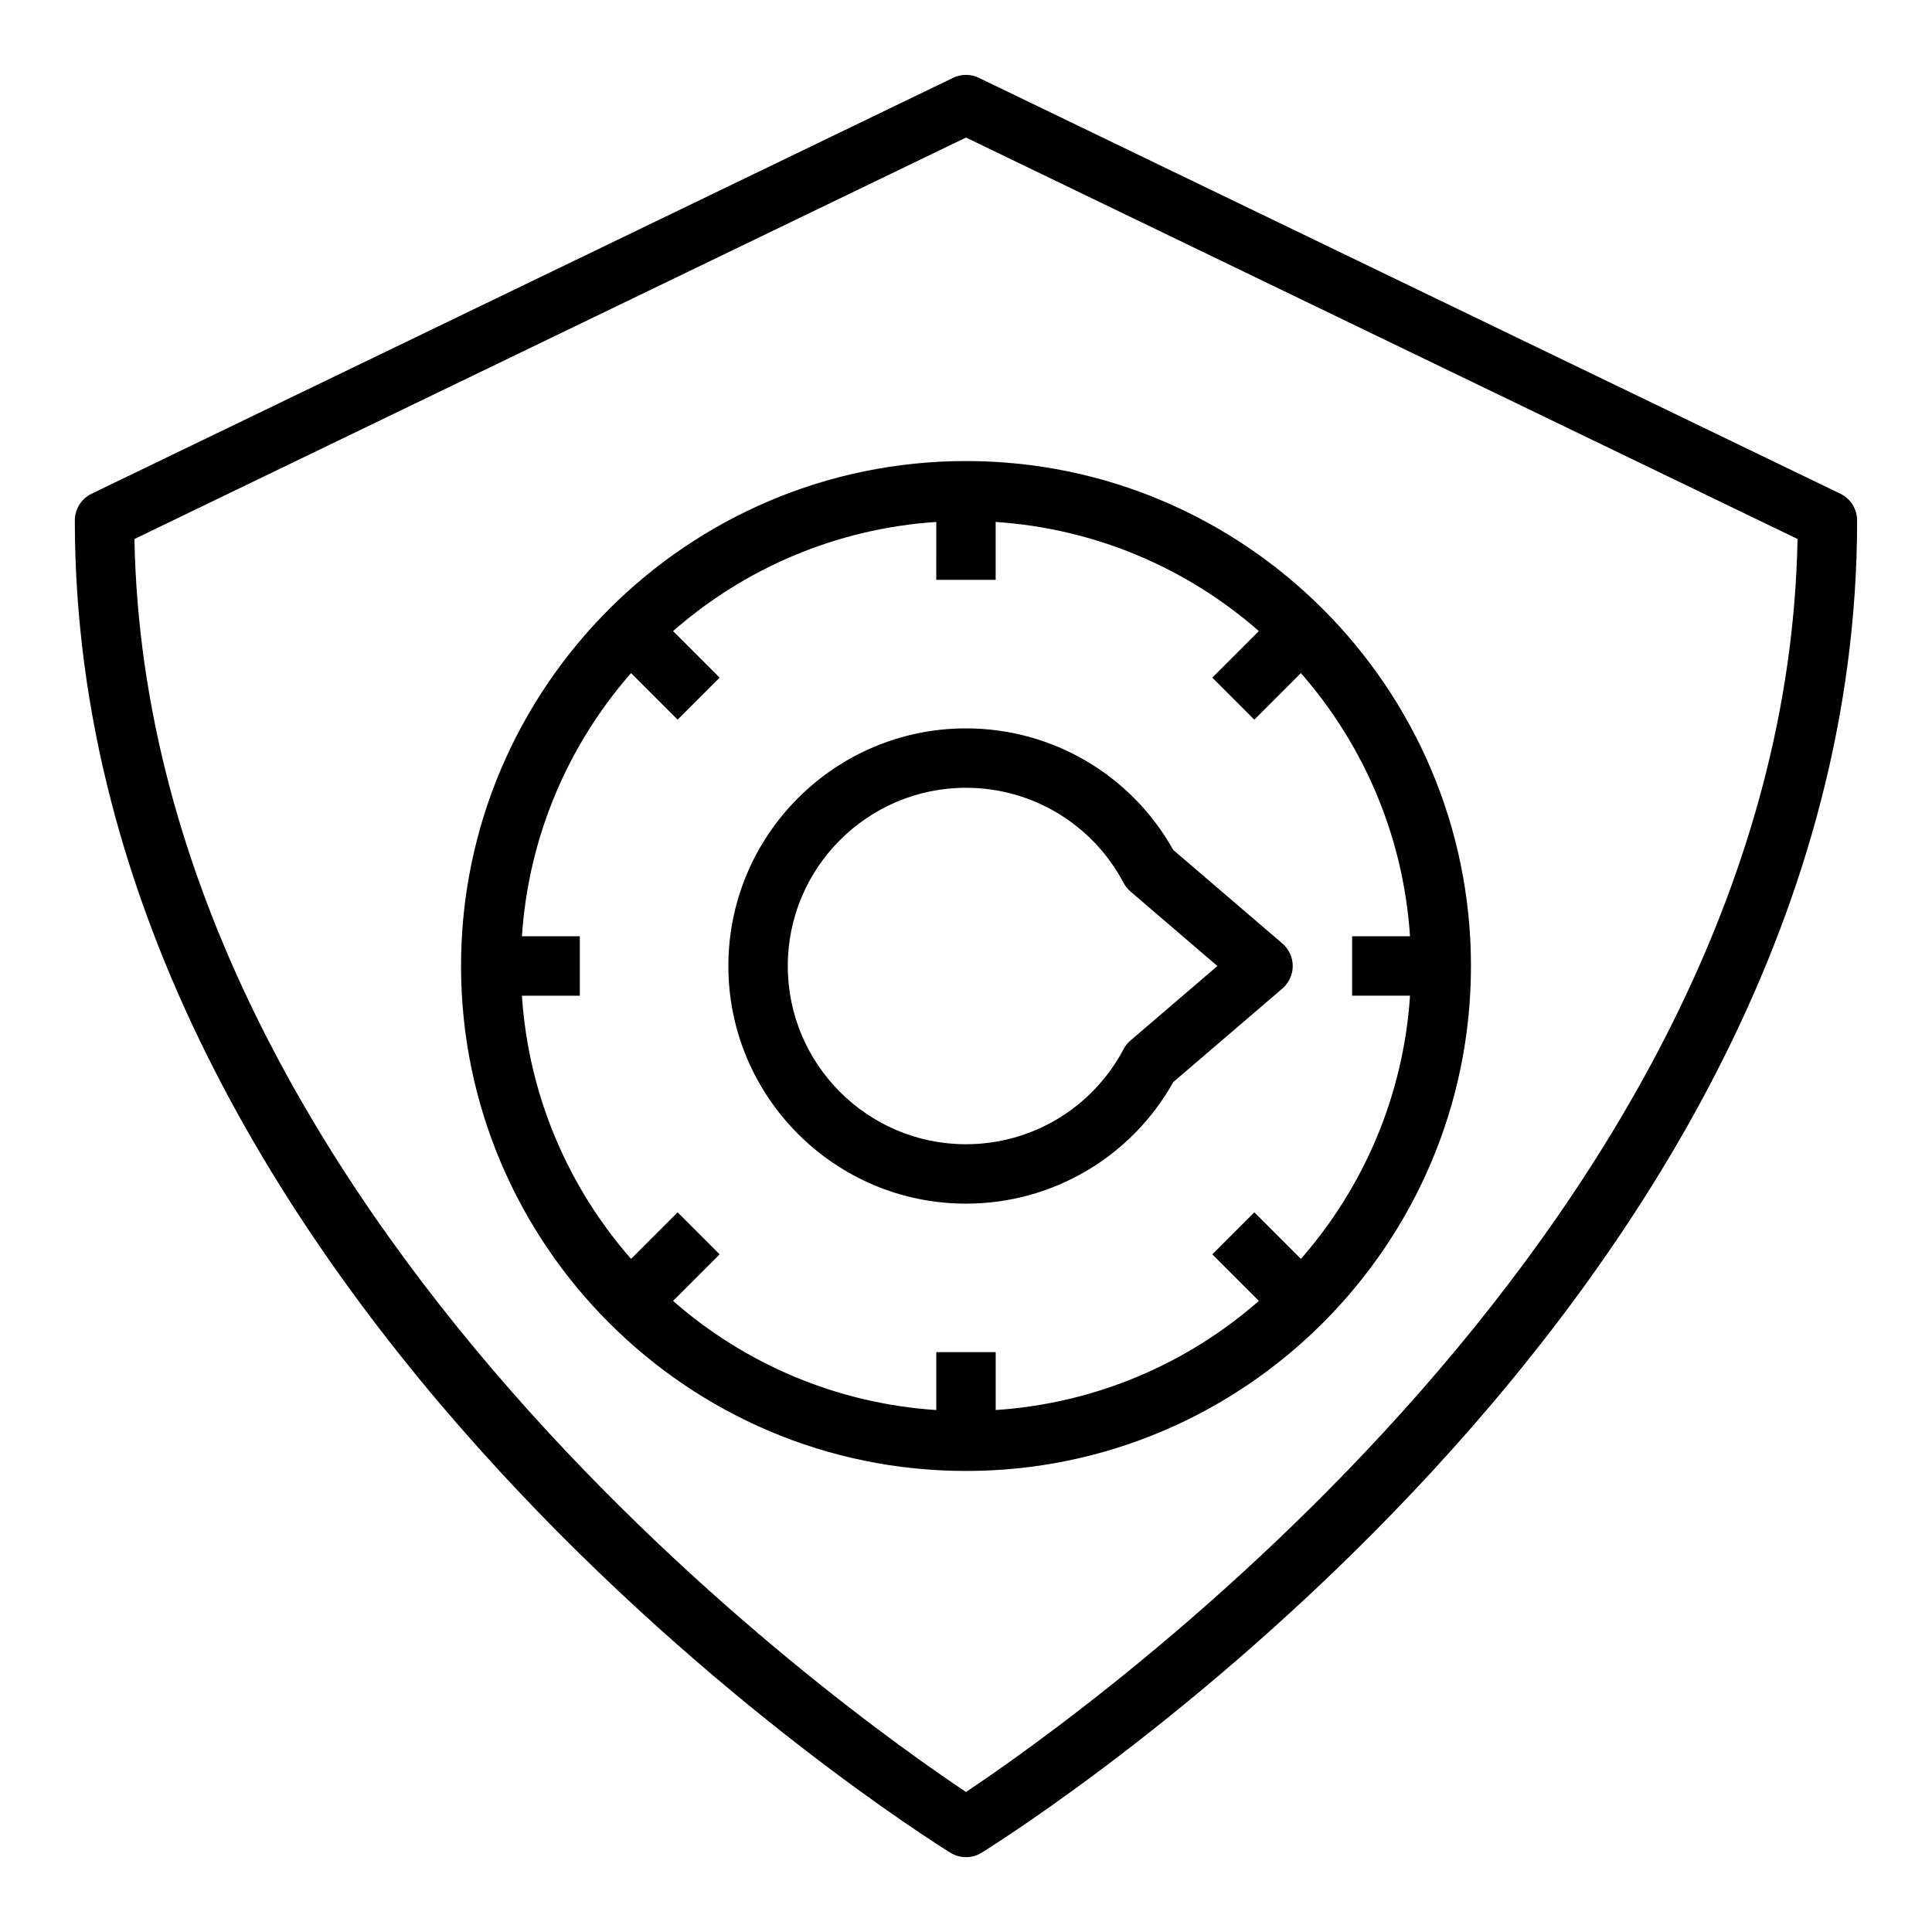 <?xml version="1.0" encoding="UTF-8"?>
<!-- Uploaded to: SVG Repo, www.svgrepo.com, Generator: SVG Repo Mixer Tools -->
<svg fill="#000000" width="800px" height="800px" version="1.1" viewBox="144 144 512 512" xmlns="http://www.w3.org/2000/svg">
 <g>
  <path d="m395.85 634.98c1.266 0.789 2.707 1.184 4.148 1.184s2.883-0.395 4.148-1.18c9.469-5.883 232.01-146.39 232.01-353.06 0-3.023-1.73-5.777-4.449-7.086l-228.29-110.21c-2.148-1.047-4.691-1.047-6.84 0l-228.29 110.21c-2.723 1.309-4.457 4.062-4.457 7.086 0 206.67 222.54 347.18 232.02 353.06zm4.148-454.53 220.37 106.39c-3.356 180.23-189.96 311.8-220.37 332.05-30.418-20.254-217.02-151.82-220.37-332.05z"/>
  <path d="m533.82 400c0-73.793-60.031-133.82-133.82-133.82s-133.82 60.031-133.82 133.82 60.031 133.82 133.82 133.82c73.789 0 133.82-60.035 133.82-133.82zm-210.24 65.281-12.344 12.344c-16.57-18.926-27.16-43.121-28.922-69.754h15.344v-15.742h-15.344c1.77-26.633 12.352-50.828 28.922-69.754l12.344 12.344 11.133-11.133-12.344-12.344c18.926-16.57 43.121-27.152 69.754-28.922l-0.004 15.344h15.742v-15.344c26.633 1.77 50.828 12.352 69.754 28.922l-12.344 12.344 11.133 11.133 12.344-12.344c16.57 18.926 27.16 43.121 28.922 69.754l-15.34-0.004v15.742h15.344c-1.77 26.633-12.352 50.828-28.922 69.754l-12.344-12.344-11.133 11.133 12.344 12.344c-18.926 16.57-43.121 27.152-69.754 28.922v-15.34h-15.742v15.344c-26.633-1.77-50.828-12.352-69.754-28.922l12.344-12.344z"/>
  <path d="m400 462.98c22.867 0 43.785-12.305 54.938-32.227l28.906-24.773c1.738-1.5 2.746-3.68 2.746-5.977s-1.008-4.481-2.754-5.977l-28.906-24.773c-11.148-19.922-32.062-32.227-54.93-32.227-34.723 0-62.977 28.254-62.977 62.977s28.25 62.977 62.977 62.977zm0-110.21c17.539 0 33.543 9.66 41.762 25.199 0.465 0.875 1.086 1.652 1.836 2.297l23.023 19.738-23.027 19.734c-0.754 0.645-1.379 1.426-1.836 2.297-8.215 15.539-24.219 25.199-41.758 25.199-26.047 0-47.23-21.184-47.23-47.23-0.004-26.051 21.18-47.234 47.23-47.234z"/>
 </g>
</svg>
